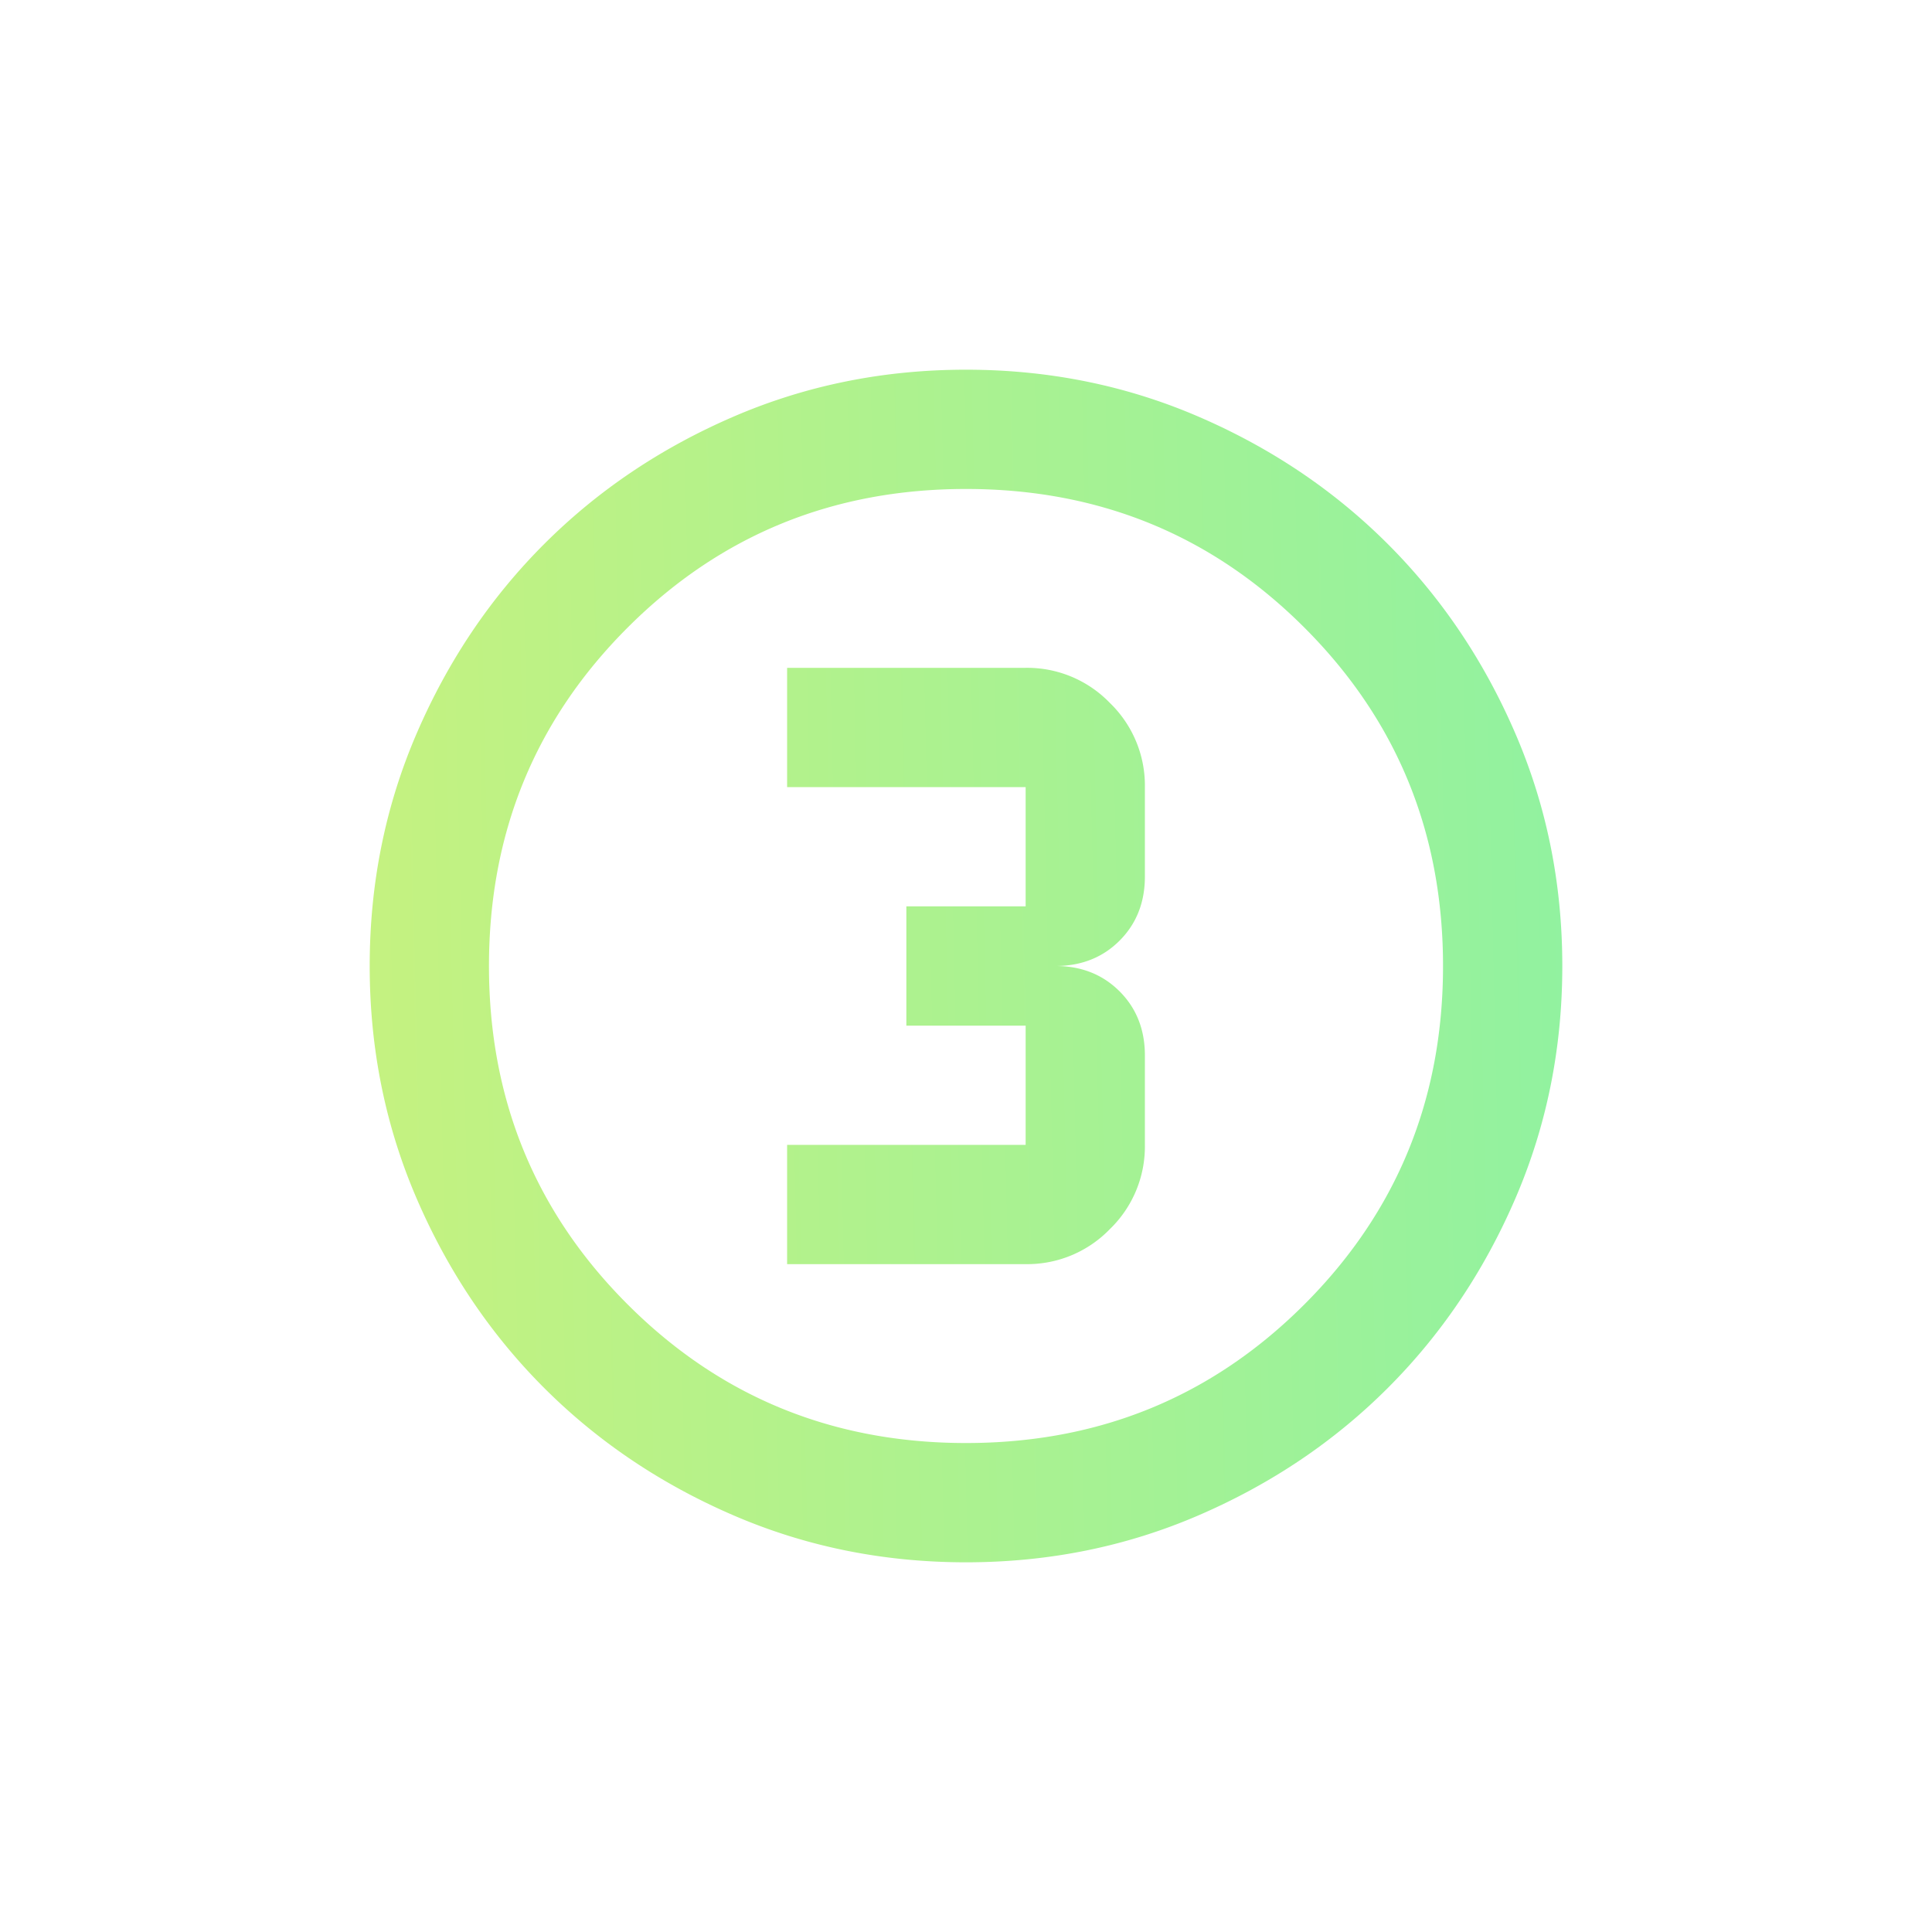 <svg xmlns="http://www.w3.org/2000/svg" width="54" height="54" fill="none" viewBox="0 0 54 54">
  <g filter="url(#a)">
    <mask id="b" width="40" height="40" x="7" y="3" maskUnits="userSpaceOnUse" style="mask-type:alpha">
      <path fill="#D9D9D9" d="M7 3h40v40H7z"/>
    </mask>
    <g mask="url(#b)">
      <path fill="url(#c)" d="M27 39.667c-2.305 0-4.472-.438-6.5-1.313-2.028-.875-3.792-2.062-5.292-3.562s-2.687-3.264-3.562-5.292-1.313-4.195-1.313-6.5c0-2.306.438-4.472 1.313-6.5.875-2.028 2.062-3.792 3.562-5.292s3.264-2.687 5.292-3.562 4.195-1.313 6.5-1.313c2.306 0 4.472.438 6.5 1.313 2.028.875 3.792 2.062 5.292 3.562s2.687 3.264 3.562 5.292 1.313 4.194 1.313 6.5c0 2.305-.438 4.472-1.313 6.5-.875 2.028-2.062 3.792-3.562 5.292s-3.264 2.687-5.292 3.562-4.194 1.313-6.5 1.313Zm0-3.334c3.722 0 6.875-1.291 9.458-3.875 2.584-2.583 3.875-5.736 3.875-9.458 0-3.722-1.291-6.875-3.875-9.458-2.583-2.584-5.736-3.875-9.458-3.875-3.722 0-6.875 1.291-9.458 3.875-2.584 2.583-3.875 5.736-3.875 9.458 0 3.722 1.291 6.875 3.875 9.458 2.583 2.584 5.736 3.875 9.458 3.875Zm-5-5h6.667a3.21 3.21 0 0 0 2.354-.979A3.21 3.21 0 0 0 32 28v-2.5c0-.722-.236-1.32-.708-1.792-.473-.472-1.07-.708-1.792-.708.722 0 1.32-.236 1.792-.708.472-.473.708-1.07.708-1.792V18a3.21 3.21 0 0 0-.98-2.354 3.21 3.21 0 0 0-2.353-.98H22V18h6.667v3.333h-3.334v3.334h3.334V28H22v3.333Z"/>
    </g>
  </g>
  <defs>
    <linearGradient id="c" x1="10.333" x2="44.403" y1="39.667" y2="38.896" gradientUnits="userSpaceOnUse">
      <stop stop-color="#C5F280"/>
      <stop offset="1" stop-color="#91F2A0"/>
    </linearGradient>
    <filter id="a" width="53.333" height="53.333" x=".333" y=".333" color-interpolation-filters="sRGB" filterUnits="userSpaceOnUse">
      <feFlood flood-opacity="0" result="BackgroundImageFix"/>
      <feColorMatrix in="SourceAlpha" result="hardAlpha" values="0 0 0 0 0 0 0 0 0 0 0 0 0 0 0 0 0 0 127 0"/>
      <feOffset dy="4"/>
      <feGaussianBlur stdDeviation="5"/>
      <feComposite in2="hardAlpha" operator="out"/>
      <feColorMatrix values="0 0 0 0 0 0 0 0 0 0 0 0 0 0 0 0 0 0 0.1 0"/>
      <feBlend in2="BackgroundImageFix" result="effect1_dropShadow_7_8"/>
      <feBlend in="SourceGraphic" in2="effect1_dropShadow_7_8" result="shape"/>
    </filter>
  </defs>
</svg>
